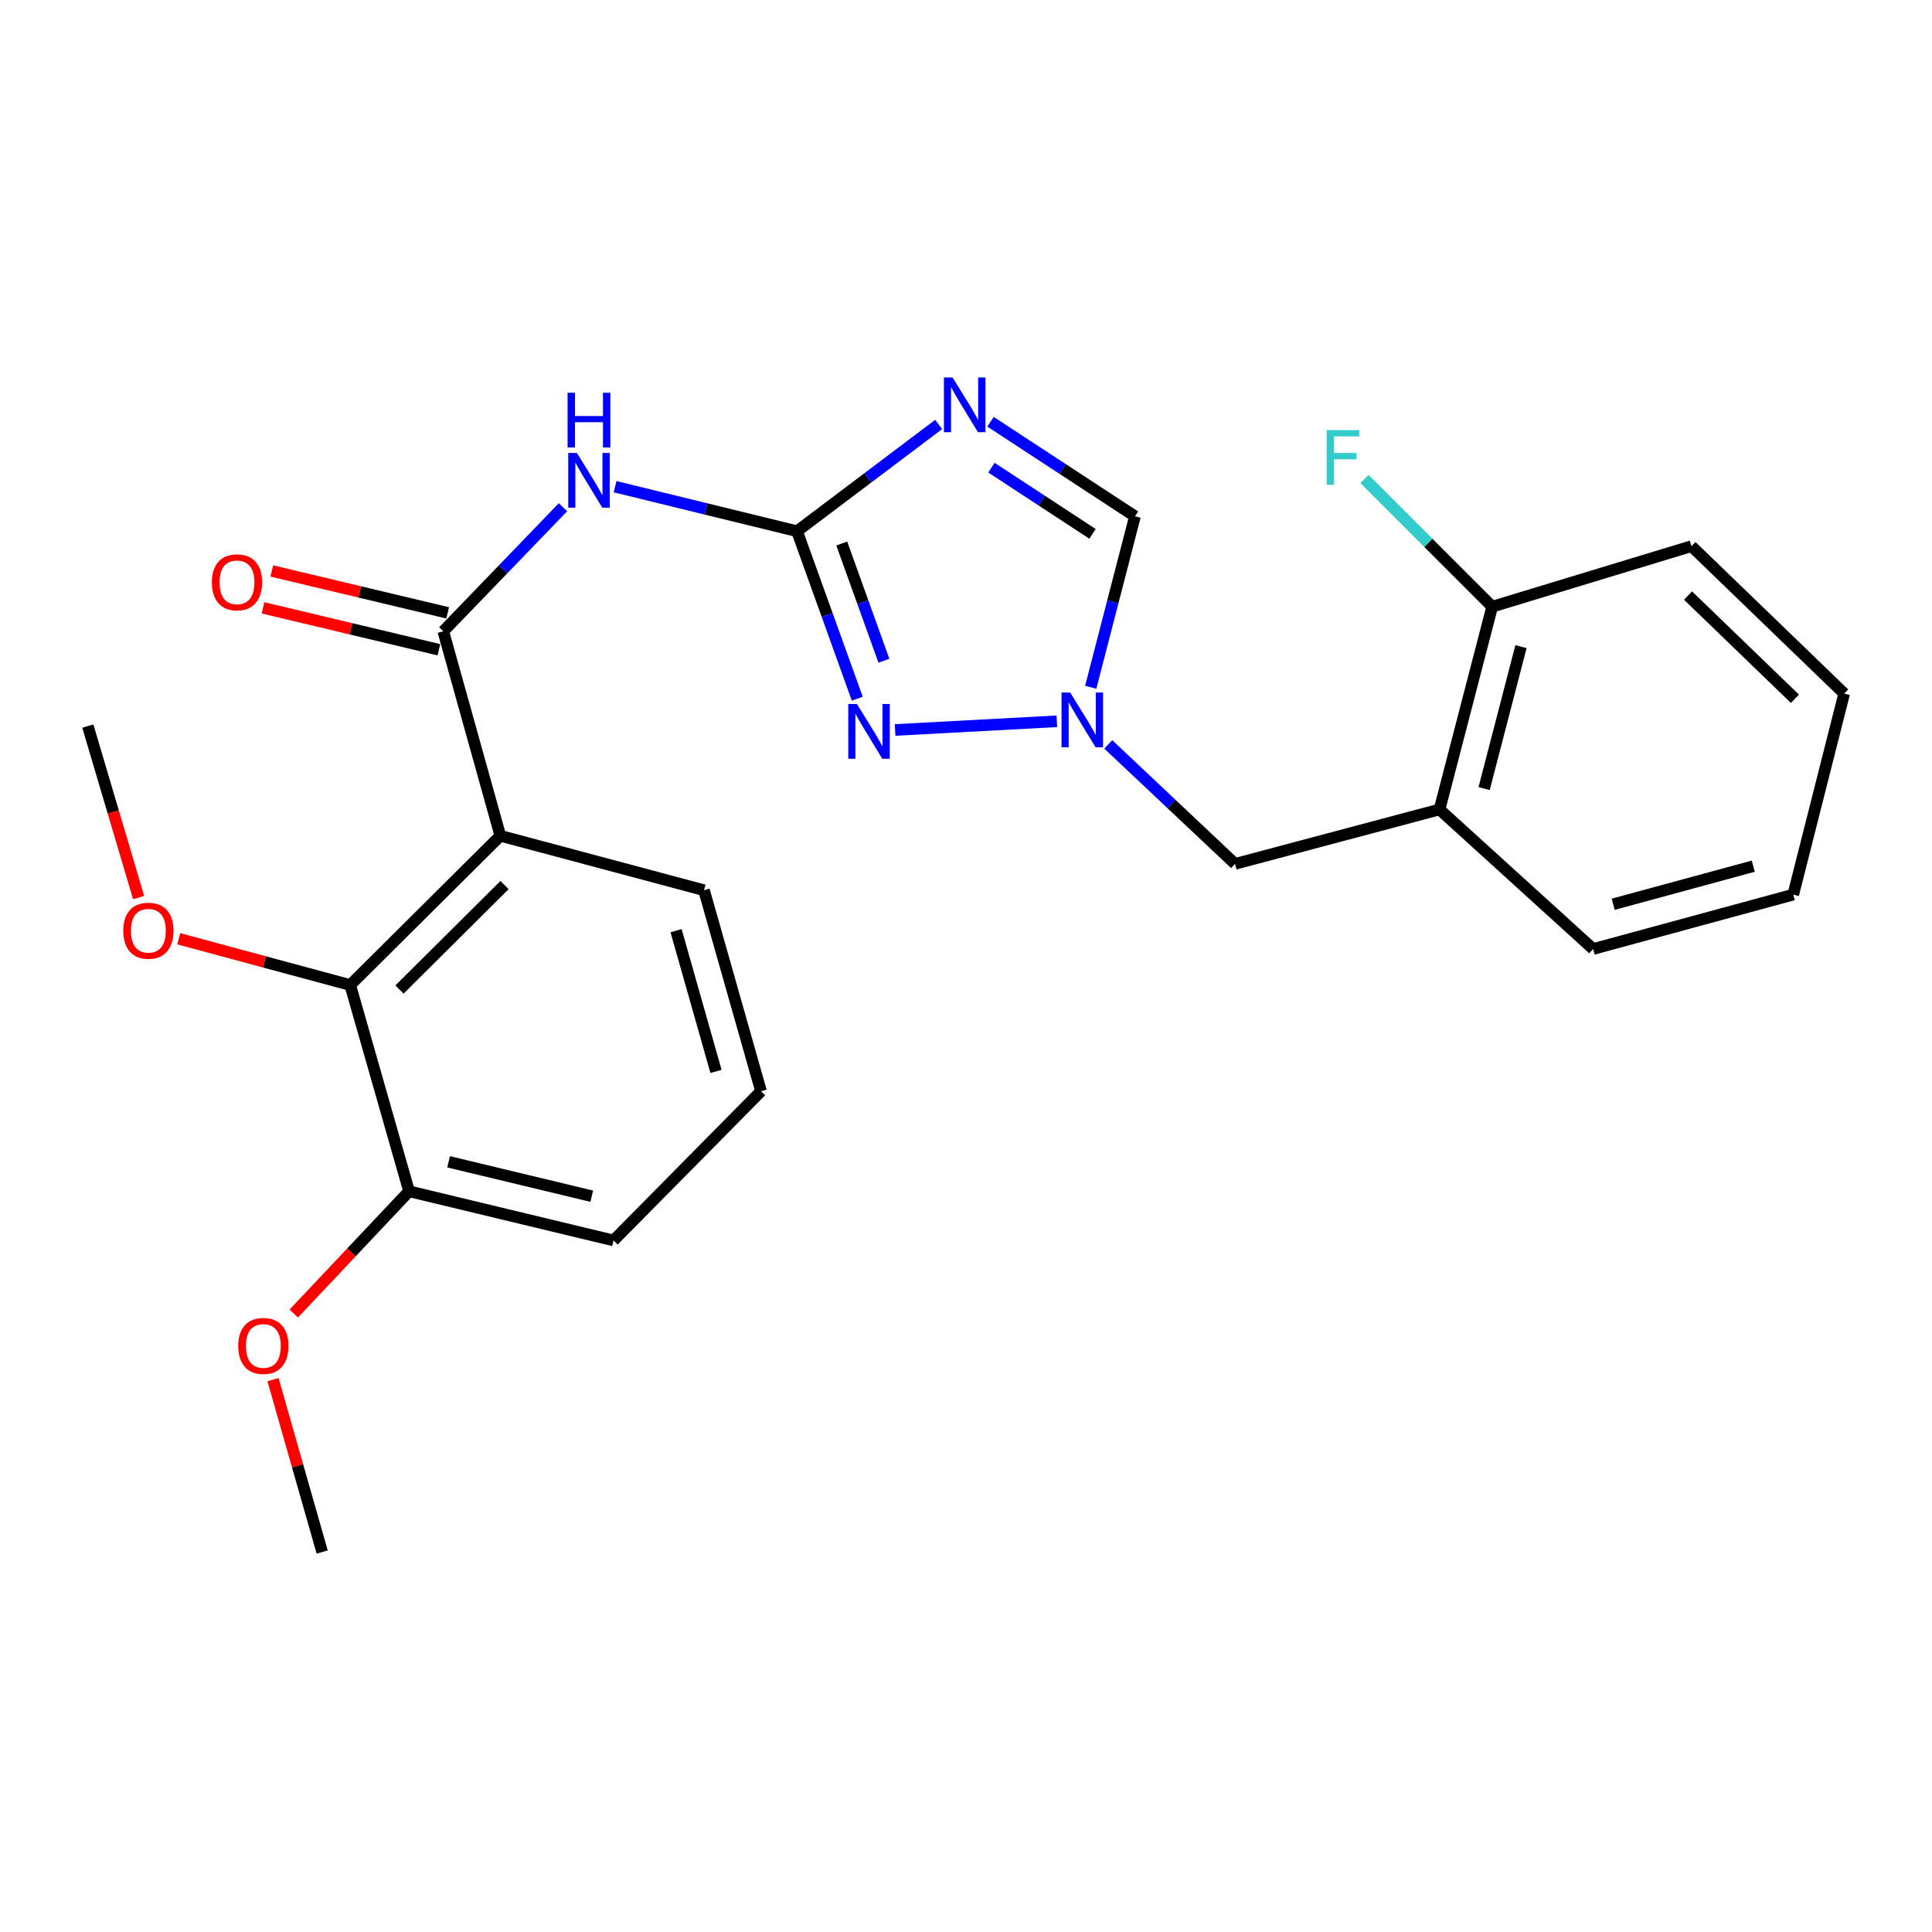 <?xml version='1.0' encoding='iso-8859-1'?>
<svg version='1.1' baseProfile='full'
              xmlns='http://www.w3.org/2000/svg'
                      xmlns:rdkit='http://www.rdkit.org/xml'
                      xmlns:xlink='http://www.w3.org/1999/xlink'
                  xml:space='preserve'
width='1000px' height='1000px' viewBox='0 0 1000 1000'>
<!-- END OF HEADER -->
<rect style='opacity:1.0;fill:#FFFFFF;stroke:none' width='1000' height='1000' x='0' y='0'> </rect>
<path class='bond-0' d='M 412.541,274.96 L 449.199,247.326' style='fill:none;fill-rule:evenodd;stroke:#000000;stroke-width:6px;stroke-linecap:butt;stroke-linejoin:miter;stroke-opacity:1' />
<path class='bond-0' d='M 449.199,247.326 L 485.856,219.693' style='fill:none;fill-rule:evenodd;stroke:#0000FF;stroke-width:6px;stroke-linecap:butt;stroke-linejoin:miter;stroke-opacity:1' />
<path class='bond-2' d='M 412.541,274.96 L 365.454,263.436' style='fill:none;fill-rule:evenodd;stroke:#000000;stroke-width:6px;stroke-linecap:butt;stroke-linejoin:miter;stroke-opacity:1' />
<path class='bond-2' d='M 365.454,263.436 L 318.367,251.913' style='fill:none;fill-rule:evenodd;stroke:#0000FF;stroke-width:6px;stroke-linecap:butt;stroke-linejoin:miter;stroke-opacity:1' />
<path class='bond-4' d='M 412.541,274.96 L 428.129,318.302' style='fill:none;fill-rule:evenodd;stroke:#000000;stroke-width:6px;stroke-linecap:butt;stroke-linejoin:miter;stroke-opacity:1' />
<path class='bond-4' d='M 428.129,318.302 L 443.717,361.645' style='fill:none;fill-rule:evenodd;stroke:#0000FF;stroke-width:6px;stroke-linecap:butt;stroke-linejoin:miter;stroke-opacity:1' />
<path class='bond-4' d='M 435.686,281.321 L 446.597,311.66' style='fill:none;fill-rule:evenodd;stroke:#000000;stroke-width:6px;stroke-linecap:butt;stroke-linejoin:miter;stroke-opacity:1' />
<path class='bond-4' d='M 446.597,311.66 L 457.509,342' style='fill:none;fill-rule:evenodd;stroke:#0000FF;stroke-width:6px;stroke-linecap:butt;stroke-linejoin:miter;stroke-opacity:1' />
<path class='bond-6' d='M 512.687,218.303 L 550.067,242.771' style='fill:none;fill-rule:evenodd;stroke:#0000FF;stroke-width:6px;stroke-linecap:butt;stroke-linejoin:miter;stroke-opacity:1' />
<path class='bond-6' d='M 550.067,242.771 L 587.448,267.24' style='fill:none;fill-rule:evenodd;stroke:#000000;stroke-width:6px;stroke-linecap:butt;stroke-linejoin:miter;stroke-opacity:1' />
<path class='bond-6' d='M 513.152,242.065 L 539.318,259.193' style='fill:none;fill-rule:evenodd;stroke:#0000FF;stroke-width:6px;stroke-linecap:butt;stroke-linejoin:miter;stroke-opacity:1' />
<path class='bond-6' d='M 539.318,259.193 L 565.485,276.321' style='fill:none;fill-rule:evenodd;stroke:#000000;stroke-width:6px;stroke-linecap:butt;stroke-linejoin:miter;stroke-opacity:1' />
<path class='bond-1' d='M 229.445,326.764 L 260.422,294.658' style='fill:none;fill-rule:evenodd;stroke:#000000;stroke-width:6px;stroke-linecap:butt;stroke-linejoin:miter;stroke-opacity:1' />
<path class='bond-1' d='M 260.422,294.658 L 291.4,262.551' style='fill:none;fill-rule:evenodd;stroke:#0000FF;stroke-width:6px;stroke-linecap:butt;stroke-linejoin:miter;stroke-opacity:1' />
<path class='bond-3' d='M 229.445,326.764 L 258.972,432.596' style='fill:none;fill-rule:evenodd;stroke:#000000;stroke-width:6px;stroke-linecap:butt;stroke-linejoin:miter;stroke-opacity:1' />
<path class='bond-10' d='M 231.719,317.218 L 186.201,306.374' style='fill:none;fill-rule:evenodd;stroke:#000000;stroke-width:6px;stroke-linecap:butt;stroke-linejoin:miter;stroke-opacity:1' />
<path class='bond-10' d='M 186.201,306.374 L 140.683,295.53' style='fill:none;fill-rule:evenodd;stroke:#FF0000;stroke-width:6px;stroke-linecap:butt;stroke-linejoin:miter;stroke-opacity:1' />
<path class='bond-10' d='M 227.171,336.31 L 181.652,325.466' style='fill:none;fill-rule:evenodd;stroke:#000000;stroke-width:6px;stroke-linecap:butt;stroke-linejoin:miter;stroke-opacity:1' />
<path class='bond-10' d='M 181.652,325.466 L 136.134,314.623' style='fill:none;fill-rule:evenodd;stroke:#FF0000;stroke-width:6px;stroke-linecap:butt;stroke-linejoin:miter;stroke-opacity:1' />
<path class='bond-7' d='M 258.972,432.596 L 181.272,509.849' style='fill:none;fill-rule:evenodd;stroke:#000000;stroke-width:6px;stroke-linecap:butt;stroke-linejoin:miter;stroke-opacity:1' />
<path class='bond-7' d='M 261.155,458.102 L 206.765,512.179' style='fill:none;fill-rule:evenodd;stroke:#000000;stroke-width:6px;stroke-linecap:butt;stroke-linejoin:miter;stroke-opacity:1' />
<path class='bond-14' d='M 258.972,432.596 L 364.39,460.771' style='fill:none;fill-rule:evenodd;stroke:#000000;stroke-width:6px;stroke-linecap:butt;stroke-linejoin:miter;stroke-opacity:1' />
<path class='bond-5' d='M 463.303,377.831 L 547.023,373.333' style='fill:none;fill-rule:evenodd;stroke:#0000FF;stroke-width:6px;stroke-linecap:butt;stroke-linejoin:miter;stroke-opacity:1' />
<path class='bond-9' d='M 573.645,385.308 L 606.448,416.225' style='fill:none;fill-rule:evenodd;stroke:#0000FF;stroke-width:6px;stroke-linecap:butt;stroke-linejoin:miter;stroke-opacity:1' />
<path class='bond-9' d='M 606.448,416.225 L 639.252,447.142' style='fill:none;fill-rule:evenodd;stroke:#000000;stroke-width:6px;stroke-linecap:butt;stroke-linejoin:miter;stroke-opacity:1' />
<path class='bond-25' d='M 564.555,355.744 L 576.002,311.492' style='fill:none;fill-rule:evenodd;stroke:#0000FF;stroke-width:6px;stroke-linecap:butt;stroke-linejoin:miter;stroke-opacity:1' />
<path class='bond-25' d='M 576.002,311.492 L 587.448,267.24' style='fill:none;fill-rule:evenodd;stroke:#000000;stroke-width:6px;stroke-linecap:butt;stroke-linejoin:miter;stroke-opacity:1' />
<path class='bond-11' d='M 181.272,509.849 L 211.737,616.608' style='fill:none;fill-rule:evenodd;stroke:#000000;stroke-width:6px;stroke-linecap:butt;stroke-linejoin:miter;stroke-opacity:1' />
<path class='bond-13' d='M 181.272,509.849 L 136.89,497.875' style='fill:none;fill-rule:evenodd;stroke:#000000;stroke-width:6px;stroke-linecap:butt;stroke-linejoin:miter;stroke-opacity:1' />
<path class='bond-13' d='M 136.89,497.875 L 92.508,485.9' style='fill:none;fill-rule:evenodd;stroke:#FF0000;stroke-width:6px;stroke-linecap:butt;stroke-linejoin:miter;stroke-opacity:1' />
<path class='bond-8' d='M 745.095,418.977 L 639.252,447.142' style='fill:none;fill-rule:evenodd;stroke:#000000;stroke-width:6px;stroke-linecap:butt;stroke-linejoin:miter;stroke-opacity:1' />
<path class='bond-12' d='M 745.095,418.977 L 772.354,314.018' style='fill:none;fill-rule:evenodd;stroke:#000000;stroke-width:6px;stroke-linecap:butt;stroke-linejoin:miter;stroke-opacity:1' />
<path class='bond-12' d='M 768.18,408.167 L 787.262,334.695' style='fill:none;fill-rule:evenodd;stroke:#000000;stroke-width:6px;stroke-linecap:butt;stroke-linejoin:miter;stroke-opacity:1' />
<path class='bond-17' d='M 745.095,418.977 L 824.594,491.204' style='fill:none;fill-rule:evenodd;stroke:#000000;stroke-width:6px;stroke-linecap:butt;stroke-linejoin:miter;stroke-opacity:1' />
<path class='bond-16' d='M 211.737,616.608 L 181.895,648.245' style='fill:none;fill-rule:evenodd;stroke:#000000;stroke-width:6px;stroke-linecap:butt;stroke-linejoin:miter;stroke-opacity:1' />
<path class='bond-16' d='M 181.895,648.245 L 152.053,679.881' style='fill:none;fill-rule:evenodd;stroke:#FF0000;stroke-width:6px;stroke-linecap:butt;stroke-linejoin:miter;stroke-opacity:1' />
<path class='bond-26' d='M 211.737,616.608 L 317.58,642.057' style='fill:none;fill-rule:evenodd;stroke:#000000;stroke-width:6px;stroke-linecap:butt;stroke-linejoin:miter;stroke-opacity:1' />
<path class='bond-26' d='M 232.202,601.343 L 306.292,619.157' style='fill:none;fill-rule:evenodd;stroke:#000000;stroke-width:6px;stroke-linecap:butt;stroke-linejoin:miter;stroke-opacity:1' />
<path class='bond-15' d='M 772.354,314.018 L 739.309,280.976' style='fill:none;fill-rule:evenodd;stroke:#000000;stroke-width:6px;stroke-linecap:butt;stroke-linejoin:miter;stroke-opacity:1' />
<path class='bond-15' d='M 739.309,280.976 L 706.263,247.935' style='fill:none;fill-rule:evenodd;stroke:#33CCCC;stroke-width:6px;stroke-linecap:butt;stroke-linejoin:miter;stroke-opacity:1' />
<path class='bond-20' d='M 772.354,314.018 L 875.493,282.691' style='fill:none;fill-rule:evenodd;stroke:#000000;stroke-width:6px;stroke-linecap:butt;stroke-linejoin:miter;stroke-opacity:1' />
<path class='bond-21' d='M 71.744,464.583 L 58.599,420.202' style='fill:none;fill-rule:evenodd;stroke:#FF0000;stroke-width:6px;stroke-linecap:butt;stroke-linejoin:miter;stroke-opacity:1' />
<path class='bond-21' d='M 58.599,420.202 L 45.455,375.82' style='fill:none;fill-rule:evenodd;stroke:#000000;stroke-width:6px;stroke-linecap:butt;stroke-linejoin:miter;stroke-opacity:1' />
<path class='bond-18' d='M 364.39,460.771 L 393.906,564.815' style='fill:none;fill-rule:evenodd;stroke:#000000;stroke-width:6px;stroke-linecap:butt;stroke-linejoin:miter;stroke-opacity:1' />
<path class='bond-18' d='M 349.936,481.735 L 370.597,554.565' style='fill:none;fill-rule:evenodd;stroke:#000000;stroke-width:6px;stroke-linecap:butt;stroke-linejoin:miter;stroke-opacity:1' />
<path class='bond-22' d='M 141.307,714.111 L 154.033,758.718' style='fill:none;fill-rule:evenodd;stroke:#FF0000;stroke-width:6px;stroke-linecap:butt;stroke-linejoin:miter;stroke-opacity:1' />
<path class='bond-22' d='M 154.033,758.718 L 166.759,803.324' style='fill:none;fill-rule:evenodd;stroke:#000000;stroke-width:6px;stroke-linecap:butt;stroke-linejoin:miter;stroke-opacity:1' />
<path class='bond-23' d='M 824.594,491.204 L 928.18,463.05' style='fill:none;fill-rule:evenodd;stroke:#000000;stroke-width:6px;stroke-linecap:butt;stroke-linejoin:miter;stroke-opacity:1' />
<path class='bond-23' d='M 834.985,468.041 L 907.495,448.334' style='fill:none;fill-rule:evenodd;stroke:#000000;stroke-width:6px;stroke-linecap:butt;stroke-linejoin:miter;stroke-opacity:1' />
<path class='bond-19' d='M 393.906,564.815 L 317.58,642.057' style='fill:none;fill-rule:evenodd;stroke:#000000;stroke-width:6px;stroke-linecap:butt;stroke-linejoin:miter;stroke-opacity:1' />
<path class='bond-27' d='M 875.493,282.691 L 954.545,359.006' style='fill:none;fill-rule:evenodd;stroke:#000000;stroke-width:6px;stroke-linecap:butt;stroke-linejoin:miter;stroke-opacity:1' />
<path class='bond-27' d='M 873.719,308.259 L 929.056,361.68' style='fill:none;fill-rule:evenodd;stroke:#000000;stroke-width:6px;stroke-linecap:butt;stroke-linejoin:miter;stroke-opacity:1' />
<path class='bond-24' d='M 928.18,463.05 L 954.545,359.006' style='fill:none;fill-rule:evenodd;stroke:#000000;stroke-width:6px;stroke-linecap:butt;stroke-linejoin:miter;stroke-opacity:1' />
<path  class='atom-1' d='M 493.053 195.389
L 502.333 210.389
Q 503.253 211.869, 504.733 214.549
Q 506.213 217.229, 506.293 217.389
L 506.293 195.389
L 510.053 195.389
L 510.053 223.709
L 506.173 223.709
L 496.213 207.309
Q 495.053 205.389, 493.813 203.189
Q 492.613 200.989, 492.253 200.309
L 492.253 223.709
L 488.573 223.709
L 488.573 195.389
L 493.053 195.389
' fill='#0000FF'/>
<path  class='atom-3' d='M 298.595 234.446
L 307.875 249.446
Q 308.795 250.926, 310.275 253.606
Q 311.755 256.286, 311.835 256.446
L 311.835 234.446
L 315.595 234.446
L 315.595 262.766
L 311.715 262.766
L 301.755 246.366
Q 300.595 244.446, 299.355 242.246
Q 298.155 240.046, 297.795 239.366
L 297.795 262.766
L 294.115 262.766
L 294.115 234.446
L 298.595 234.446
' fill='#0000FF'/>
<path  class='atom-3' d='M 293.775 203.294
L 297.615 203.294
L 297.615 215.334
L 312.095 215.334
L 312.095 203.294
L 315.935 203.294
L 315.935 231.614
L 312.095 231.614
L 312.095 218.534
L 297.615 218.534
L 297.615 231.614
L 293.775 231.614
L 293.775 203.294
' fill='#0000FF'/>
<path  class='atom-5' d='M 443.539 364.397
L 452.819 379.397
Q 453.739 380.877, 455.219 383.557
Q 456.699 386.237, 456.779 386.397
L 456.779 364.397
L 460.539 364.397
L 460.539 392.717
L 456.659 392.717
L 446.699 376.317
Q 445.539 374.397, 444.299 372.197
Q 443.099 369.997, 442.739 369.317
L 442.739 392.717
L 439.059 392.717
L 439.059 364.397
L 443.539 364.397
' fill='#0000FF'/>
<path  class='atom-6' d='M 553.929 358.465
L 563.209 373.465
Q 564.129 374.945, 565.609 377.625
Q 567.089 380.305, 567.169 380.465
L 567.169 358.465
L 570.929 358.465
L 570.929 386.785
L 567.049 386.785
L 557.089 370.385
Q 555.929 368.465, 554.689 366.265
Q 553.489 364.065, 553.129 363.385
L 553.129 386.785
L 549.449 386.785
L 549.449 358.465
L 553.929 358.465
' fill='#0000FF'/>
<path  class='atom-11' d='M 109.664 301.406
Q 109.664 294.606, 113.024 290.806
Q 116.384 287.006, 122.664 287.006
Q 128.944 287.006, 132.304 290.806
Q 135.664 294.606, 135.664 301.406
Q 135.664 308.286, 132.264 312.206
Q 128.864 316.086, 122.664 316.086
Q 116.424 316.086, 113.024 312.206
Q 109.664 308.326, 109.664 301.406
M 122.664 312.886
Q 126.984 312.886, 129.304 310.006
Q 131.664 307.086, 131.664 301.406
Q 131.664 295.846, 129.304 293.046
Q 126.984 290.206, 122.664 290.206
Q 118.344 290.206, 115.984 293.006
Q 113.664 295.806, 113.664 301.406
Q 113.664 307.126, 115.984 310.006
Q 118.344 312.886, 122.664 312.886
' fill='#FF0000'/>
<path  class='atom-14' d='M 63.803 481.743
Q 63.803 474.943, 67.163 471.143
Q 70.523 467.343, 76.803 467.343
Q 83.083 467.343, 86.443 471.143
Q 89.803 474.943, 89.803 481.743
Q 89.803 488.623, 86.403 492.543
Q 83.003 496.423, 76.803 496.423
Q 70.563 496.423, 67.163 492.543
Q 63.803 488.663, 63.803 481.743
M 76.803 493.223
Q 81.123 493.223, 83.443 490.343
Q 85.803 487.423, 85.803 481.743
Q 85.803 476.183, 83.443 473.383
Q 81.123 470.543, 76.803 470.543
Q 72.483 470.543, 70.123 473.343
Q 67.803 476.143, 67.803 481.743
Q 67.803 487.463, 70.123 490.343
Q 72.483 493.223, 76.803 493.223
' fill='#FF0000'/>
<path  class='atom-16' d='M 686.692 222.626
L 703.532 222.626
L 703.532 225.866
L 690.492 225.866
L 690.492 234.466
L 702.092 234.466
L 702.092 237.746
L 690.492 237.746
L 690.492 250.946
L 686.692 250.946
L 686.692 222.626
' fill='#33CCCC'/>
<path  class='atom-17' d='M 123.305 696.656
Q 123.305 689.856, 126.665 686.056
Q 130.025 682.256, 136.305 682.256
Q 142.585 682.256, 145.945 686.056
Q 149.305 689.856, 149.305 696.656
Q 149.305 703.536, 145.905 707.456
Q 142.505 711.336, 136.305 711.336
Q 130.065 711.336, 126.665 707.456
Q 123.305 703.576, 123.305 696.656
M 136.305 708.136
Q 140.625 708.136, 142.945 705.256
Q 145.305 702.336, 145.305 696.656
Q 145.305 691.096, 142.945 688.296
Q 140.625 685.456, 136.305 685.456
Q 131.985 685.456, 129.625 688.256
Q 127.305 691.056, 127.305 696.656
Q 127.305 702.376, 129.625 705.256
Q 131.985 708.136, 136.305 708.136
' fill='#FF0000'/>
</svg>
